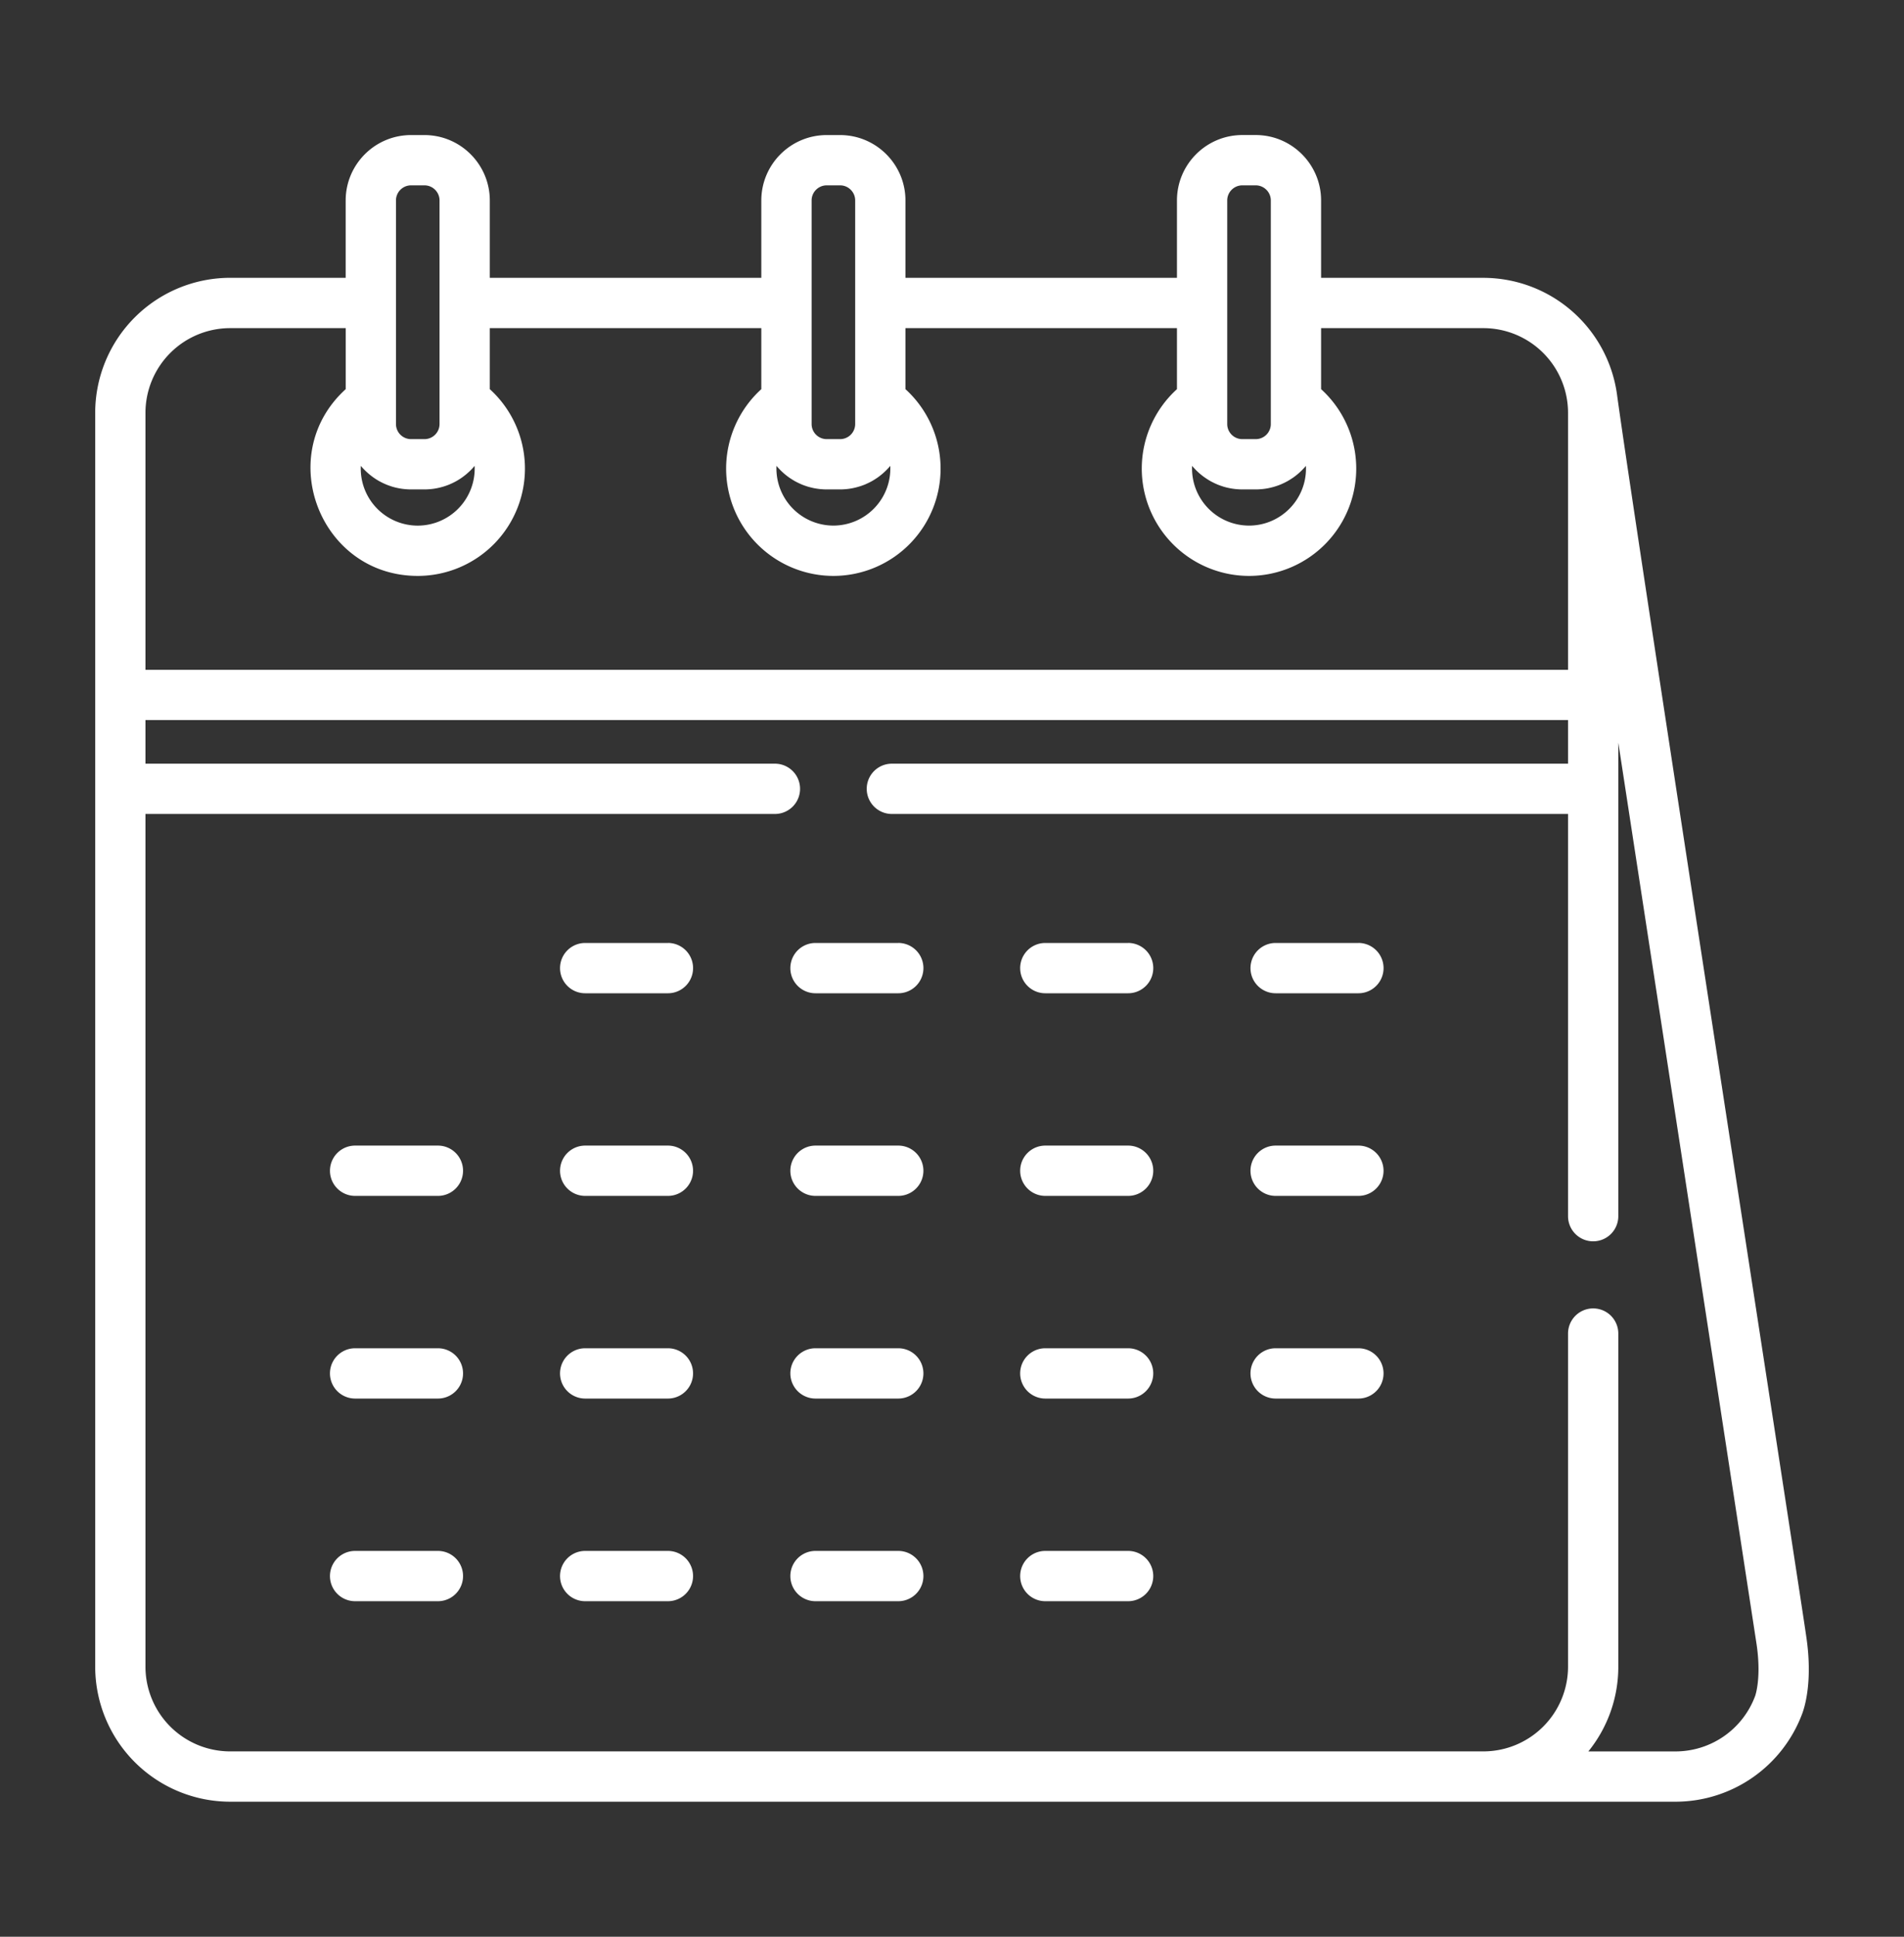 <svg xmlns="http://www.w3.org/2000/svg" width="60" height="61" fill="none"><rect width="100%" height="100%" fill="#333333" stroke="none"/><path fill="#fff" d="M56.917 51.524c-.206-1.456-5.399-34.957-5.96-39.093a4.256 4.256 0 0 0-4.212-3.68h-5.114V6.313c0-1.136-.924-2.06-2.06-2.06h-.422c-1.136 0-2.06.924-2.06 2.06V8.75h-8.556V6.314c0-1.136-.924-2.06-2.06-2.06h-.422c-1.136 0-2.06.924-2.06 2.06V8.75h-8.556V6.314c0-1.136-.924-2.06-2.06-2.06h-.422c-1.136 0-2.06.924-2.06 2.06V8.75H7.252A4.256 4.256 0 0 0 3 13.002v39.493a4.257 4.257 0 0 0 4.252 4.252h45.553a4.267 4.267 0 0 0 3.987-2.772c.083-.22.338-1.047.125-2.451ZM38.673 6.314c0-.262.213-.476.476-.476h.422c.262 0 .476.214.476.476v7.041a.476.476 0 0 1-.476.476h-.422a.476.476 0 0 1-.476-.476V6.314Zm-1.107 8.359c.037.043.076.085.115.126l.02.02a2.007 2.007 0 0 0 .29.238l.021.014c.05.033.101.065.154.094l.008.004c.053.028.107.054.162.078l.017.008c.055.023.11.043.168.061l.028.01a2.1 2.1 0 0 0 .381.077l.024.002c.064.006.129.01.195.01h.422c.066 0 .13-.004.195-.01l.023-.002a2.17 2.17 0 0 0 .18-.027l.03-.007a2.01 2.01 0 0 0 .172-.044l.028-.009c.057-.018.113-.038.167-.061l.018-.008c.055-.024.11-.05.161-.078l.009-.004a2.06 2.06 0 0 0 .153-.094l.023-.014a2.046 2.046 0 0 0 .289-.239l.02-.02c.039-.04.078-.082.114-.125l.002.085c0 .99-.805 1.796-1.796 1.796a1.798 1.798 0 0 1-1.793-1.881Zm-11.99-8.36c0-.261.213-.475.475-.475h.423c.262 0 .475.214.475.476v7.041a.476.476 0 0 1-.476.476h-.422a.476.476 0 0 1-.475-.476V6.314Zm-1.107 8.36c.036.043.075.085.115.126l.02.02a2.034 2.034 0 0 0 .288.238l.022.014c.05.033.101.065.154.094l.008.004c.053.028.107.054.162.078l.017.008c.055.023.111.043.168.061l.028.01c.056.016.113.03.171.043l.031.007c.059.011.119.02.18.027l.023.002c.064.006.13.01.195.01h.422c.066 0 .13-.004.195-.01l.024-.002a2.039 2.039 0 0 0 .38-.078l.03-.009c.056-.018.112-.038.167-.061l.017-.008c.055-.024.11-.05.162-.078l.008-.004c.053-.029.104-.06.154-.094l.022-.014a2.046 2.046 0 0 0 .289-.239l.02-.02c.04-.04.078-.082.114-.125a1.798 1.798 0 0 1-1.794 1.881 1.798 1.798 0 0 1-1.792-1.881Zm-11.991-8.36c0-.261.213-.475.475-.475h.423c.262 0 .475.214.475.476v7.041a.476.476 0 0 1-.475.476h-.423a.476.476 0 0 1-.475-.476V6.314Zm-.508 8.852.009.004c.052.029.106.054.161.078l.018.008c.054.023.11.043.167.061l.028.01a2.11 2.11 0 0 0 .381.077l.025.002c.064.006.128.01.194.01h.423c.065 0 .13-.004.194-.01.008 0 .016 0 .024-.002a2.027 2.027 0 0 0 .381-.078c.01-.002.02-.006.029-.009.056-.018.112-.038.167-.061l.017-.008c.056-.024.11-.05.162-.078l.008-.004a2.17 2.17 0 0 0 .154-.093l.022-.015a2.07 2.07 0 0 0 .138-.103l.024-.02a2.31 2.31 0 0 0 .127-.115l.02-.02c.04-.04.078-.082.114-.126a1.798 1.798 0 0 1-1.794 1.882 1.797 1.797 0 0 1-1.793-1.882c.162.193.372.368.6.492Zm-7.386-2.163a2.67 2.67 0 0 1 2.668-2.667h3.642v1.922c-2.281 2.072-.81 5.882 2.27 5.882a3.38 3.38 0 0 0 2.271-5.882v-1.922h8.556v1.922a3.383 3.383 0 0 0-1.109 2.502 3.384 3.384 0 0 0 3.38 3.38 3.38 3.38 0 0 0 2.271-5.882v-1.922h8.556v1.922a3.383 3.383 0 0 0-1.109 2.502 3.384 3.384 0 0 0 3.38 3.38 3.38 3.38 0 0 0 2.271-5.882v-1.922h5.115a2.67 2.67 0 0 1 2.667 2.667v8.094H4.584v-8.094ZM55.308 53.42a2.678 2.678 0 0 1-2.503 1.743h-2.752a4.23 4.23 0 0 0 .944-2.667V42.002a.792.792 0 0 0-1.584 0v10.492a2.67 2.67 0 0 1-2.668 2.668H7.252a2.67 2.67 0 0 1-2.668-2.667V25.637H24.42a.792.792 0 0 0 0-1.584H4.584V22.68h44.829v1.373H28.105a.792.792 0 0 0 0 1.584h21.308v12.668a.792.792 0 0 0 1.584 0V23.39l4.35 28.35.002.013c.168 1.092-.037 1.657-.041 1.668Z"/><path fill="#fff" d="M21.049 29.7H18.44a.792.792 0 0 0 0 1.584h2.608a.792.792 0 1 0 0-1.585Zm7.258 0h-2.609a.792.792 0 0 0 0 1.584h2.609a.792.792 0 1 0 0-1.585Zm7.243 0h-2.61a.792.792 0 0 0 0 1.584h2.61a.792.792 0 0 0 0-1.585Zm7.257 0h-2.609a.792.792 0 0 0 0 1.584h2.609a.792.792 0 1 0 0-1.585ZM13.8 36.082h-2.61a.792.792 0 0 0 0 1.584h2.61a.792.792 0 1 0 0-1.584Zm7.249 0H18.44a.792.792 0 0 0 0 1.584h2.608a.792.792 0 1 0 0-1.584Zm7.258 0h-2.609a.792.792 0 0 0 0 1.584h2.609a.792.792 0 1 0 0-1.584Zm7.243 0h-2.61a.792.792 0 0 0 0 1.584h2.61a.792.792 0 0 0 0-1.584Zm7.257 0h-2.609a.792.792 0 0 0 0 1.584h2.609a.792.792 0 1 0 0-1.584ZM13.8 42.465h-2.61a.792.792 0 0 0 0 1.584h2.61a.792.792 0 1 0 0-1.584Zm7.249 0H18.44a.792.792 0 0 0 0 1.584h2.608a.792.792 0 1 0 0-1.584Zm7.258 0h-2.609a.792.792 0 0 0 0 1.584h2.609a.792.792 0 1 0 0-1.584Zm7.243 0h-2.61a.792.792 0 0 0 0 1.584h2.61a.792.792 0 0 0 0-1.584Zm7.257 0h-2.609a.792.792 0 0 0 0 1.584h2.609a.792.792 0 1 0 0-1.584ZM13.8 48.848h-2.61a.792.792 0 1 0 0 1.584h2.61a.792.792 0 1 0 0-1.584Zm7.249 0H18.44a.792.792 0 1 0 0 1.584h2.608a.792.792 0 1 0 0-1.584Zm7.258 0h-2.609a.792.792 0 1 0 0 1.584h2.609a.792.792 0 1 0 0-1.584Zm7.243 0h-2.61a.792.792 0 1 0 0 1.584h2.61a.792.792 0 0 0 0-1.584Z"/></svg>